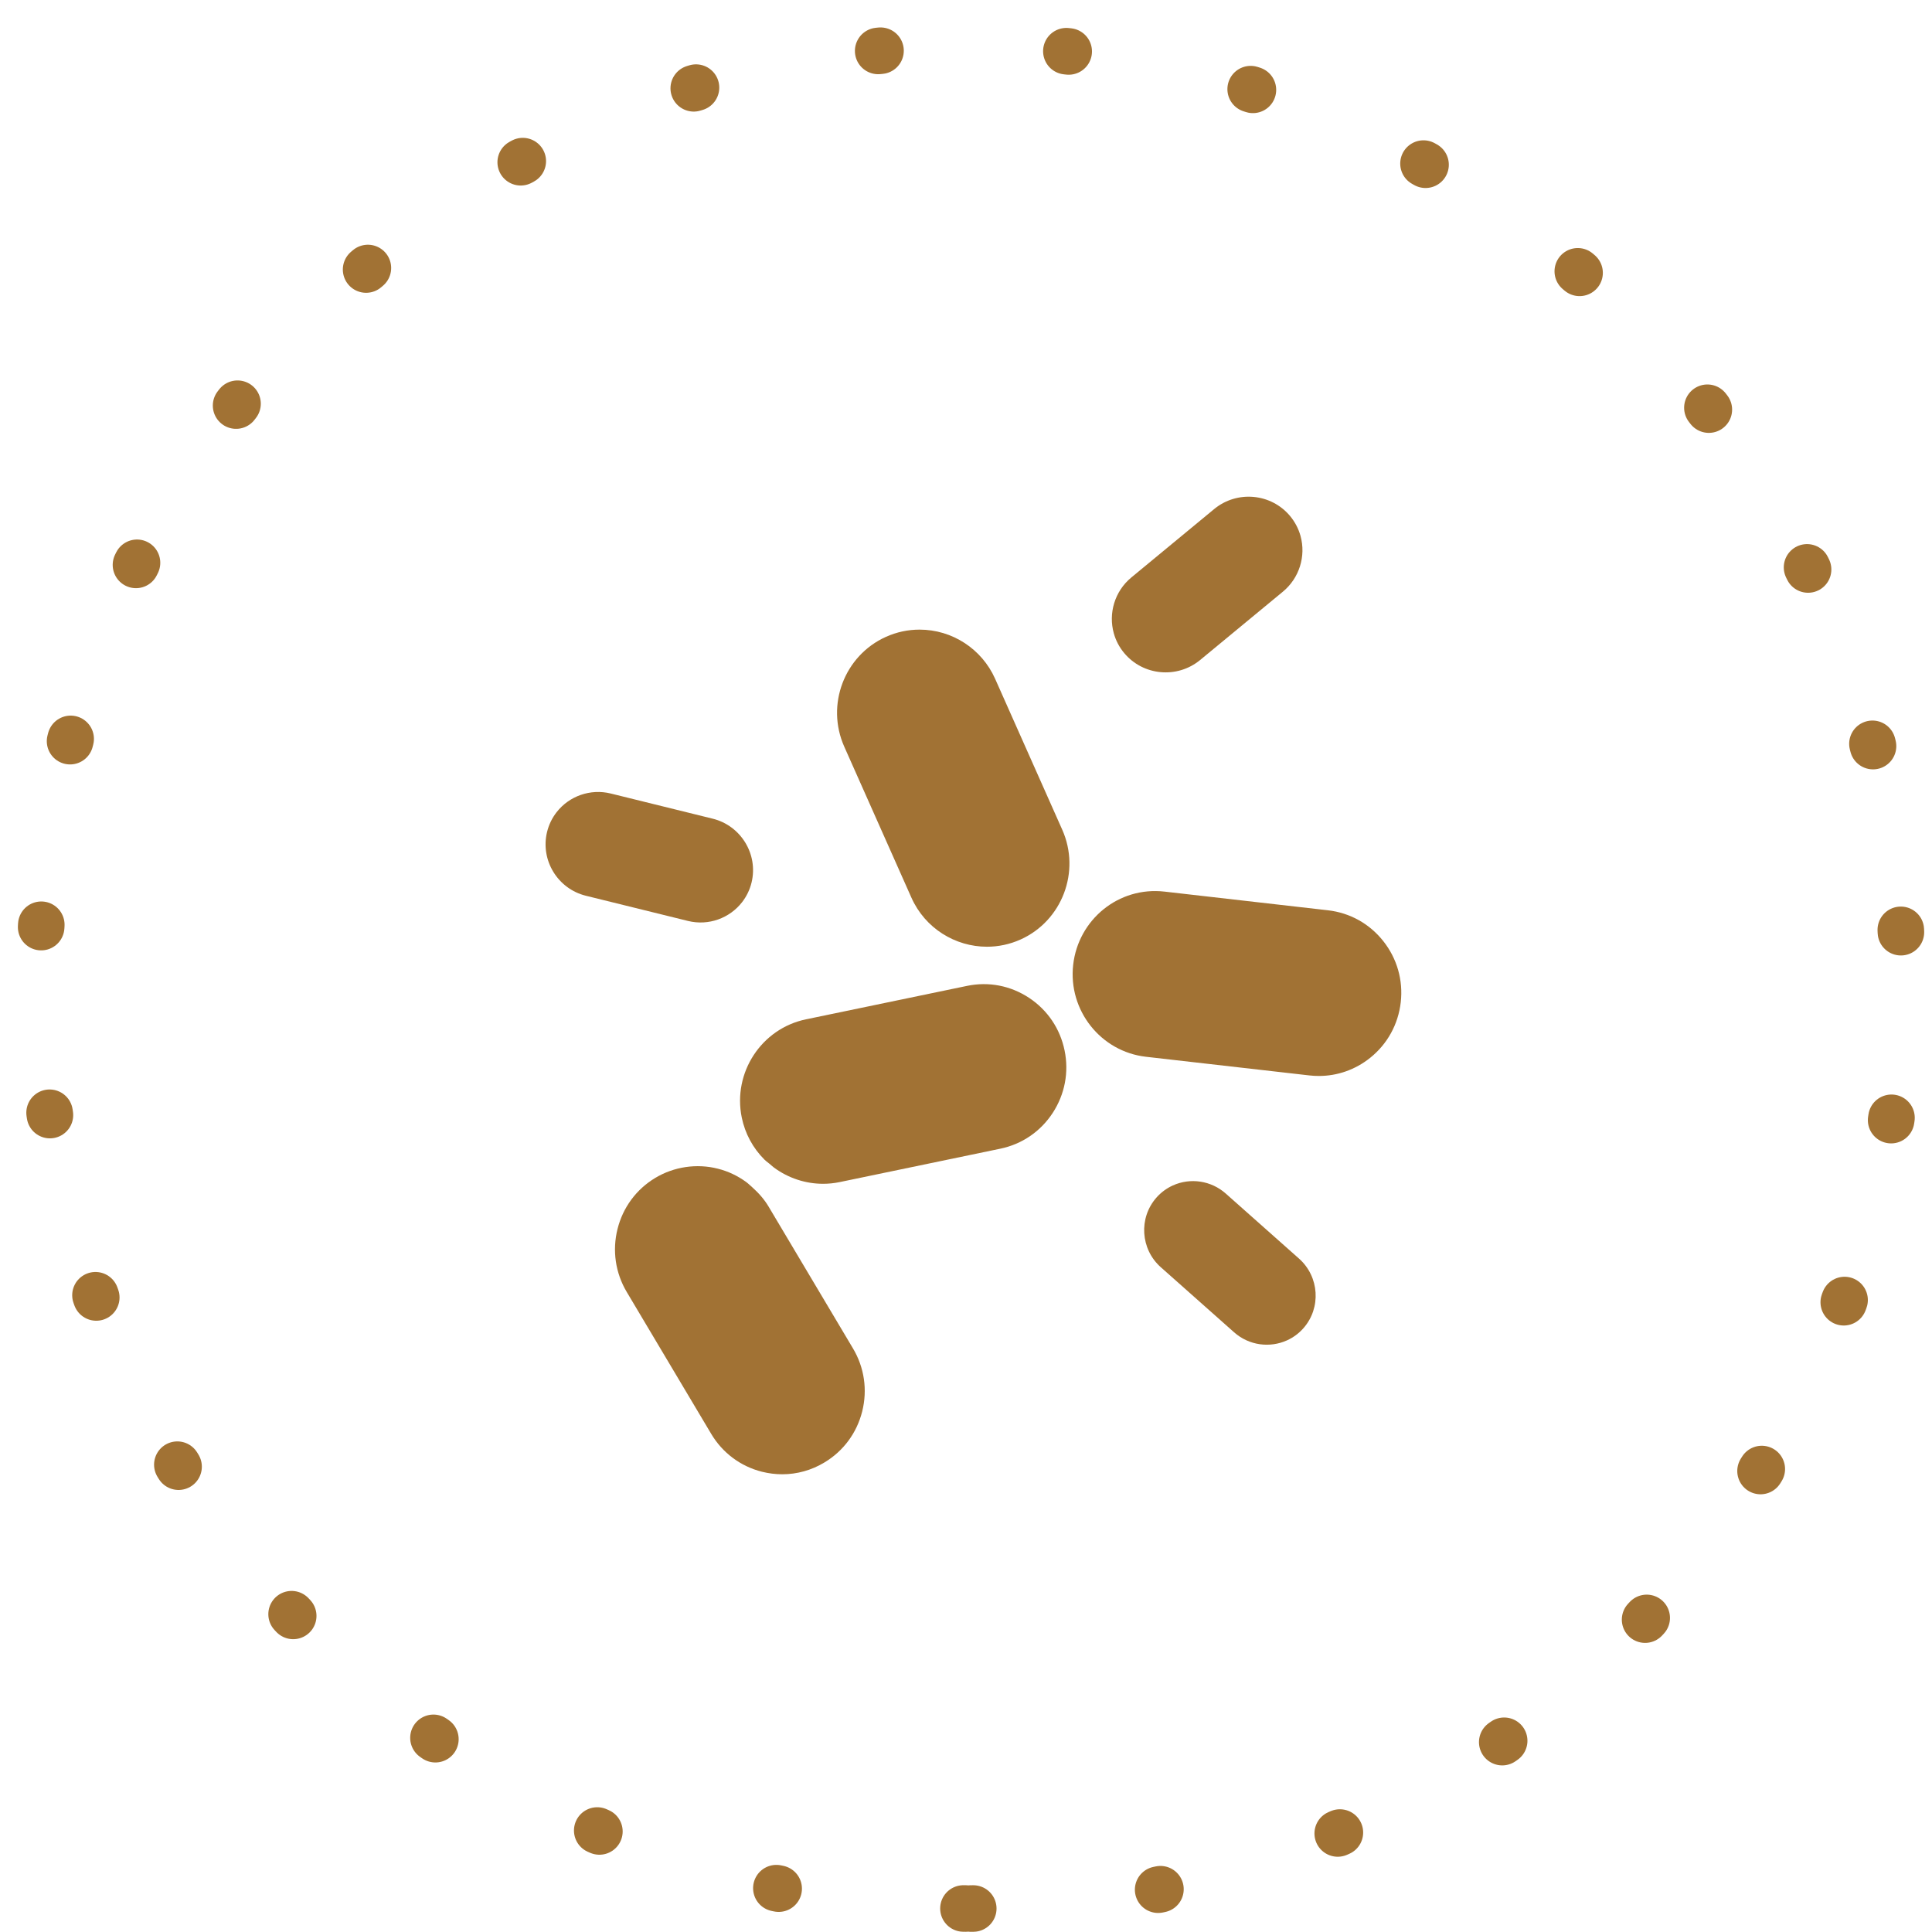 <svg xmlns="http://www.w3.org/2000/svg" width="74" height="74" viewBox="0 0 74 74" fill="none"><path d="M37.188 73.101C56.884 73.101 72.851 57.135 72.851 37.438C72.851 17.743 56.884 1.776 37.188 1.776C17.492 1.776 1.525 17.743 1.525 37.438C1.525 57.135 17.492 73.101 37.188 73.101Z" stroke="#A17234" stroke-width="1.783" stroke-linecap="round" stroke-dasharray="0.09 7.13"></path><path d="M35.222 24.116C36.471 24.116 37.606 24.855 38.115 25.998L40.686 31.779C41.399 33.381 40.683 35.268 39.09 35.985C38.672 36.173 38.233 36.262 37.803 36.262C36.592 36.262 35.434 35.56 34.908 34.38L32.337 28.599C31.624 26.997 32.34 25.11 33.933 24.393C34.343 24.209 34.776 24.116 35.222 24.116Z" fill="#A17234"></path><path d="M52.983 36.047C52.457 35.381 51.705 34.962 50.863 34.866L44.608 34.151C42.841 33.947 41.3 35.227 41.105 36.955C40.908 38.699 42.16 40.279 43.894 40.477L50.149 41.191C50.272 41.205 50.393 41.212 50.515 41.212C51.226 41.212 51.912 40.972 52.478 40.519C53.14 39.99 53.556 39.233 53.652 38.389C53.748 37.544 53.51 36.712 52.983 36.047Z" fill="#A17234"></path><path d="M37.037 37.762C37.864 37.589 38.708 37.752 39.416 38.22C40.123 38.687 40.606 39.403 40.776 40.235C40.948 41.067 40.785 41.916 40.321 42.628C39.856 43.339 39.144 43.825 38.317 43.997L32.151 45.279C31.945 45.321 31.735 45.342 31.527 45.342C30.86 45.342 30.198 45.128 29.647 44.722L29.579 44.667C29.51 44.603 29.436 44.546 29.362 44.488L29.354 44.482L29.281 44.417C28.837 43.974 28.537 43.417 28.411 42.804C28.059 41.086 29.162 39.398 30.87 39.043L37.037 37.762Z" fill="#A17234"></path><path d="M28.794 45.457C29.078 45.711 29.282 45.952 29.438 46.214L32.671 51.647C33.106 52.377 33.231 53.234 33.025 54.058C32.819 54.883 32.306 55.578 31.58 56.014C31.085 56.314 30.528 56.468 29.962 56.468C29.703 56.468 29.442 56.435 29.183 56.371C28.362 56.163 27.672 55.647 27.239 54.918L24.005 49.485C23.572 48.756 23.446 47.9 23.652 47.075C23.858 46.249 24.371 45.554 25.096 45.118C25.811 44.687 26.686 44.557 27.494 44.763C27.887 44.861 28.255 45.035 28.586 45.278L28.653 45.332L28.665 45.343C28.707 45.382 28.75 45.42 28.794 45.457Z" fill="#A17234"></path><path d="M21.317 31.112C21.804 30.485 22.618 30.203 23.391 30.393L27.297 31.357C28.38 31.624 29.048 32.721 28.787 33.8C28.719 34.083 28.592 34.338 28.424 34.555C27.952 35.163 27.148 35.471 26.349 35.274L22.443 34.31C21.36 34.044 20.692 32.948 20.953 31.868C21.021 31.59 21.143 31.336 21.317 31.112Z" fill="#A17234"></path><path d="M44.921 45.406C45.596 45.1 46.391 45.221 46.947 45.714L49.755 48.207C50.534 48.898 50.61 50.094 49.925 50.872C49.745 51.077 49.53 51.232 49.297 51.338C48.643 51.635 47.845 51.54 47.27 51.031L44.462 48.538C43.683 47.847 43.607 46.651 44.292 45.873C44.468 45.673 44.68 45.516 44.921 45.406Z" fill="#A17234"></path><path d="M49.812 20.524C50.029 21.305 49.765 22.144 49.138 22.662L45.969 25.279C45.091 26.004 43.785 25.885 43.059 25.013C42.868 24.785 42.736 24.526 42.661 24.256C42.45 23.499 42.687 22.652 43.334 22.117L46.503 19.5C47.381 18.774 48.686 18.893 49.413 19.765C49.599 19.99 49.734 20.245 49.812 20.524Z" fill="#A17234"></path></svg>